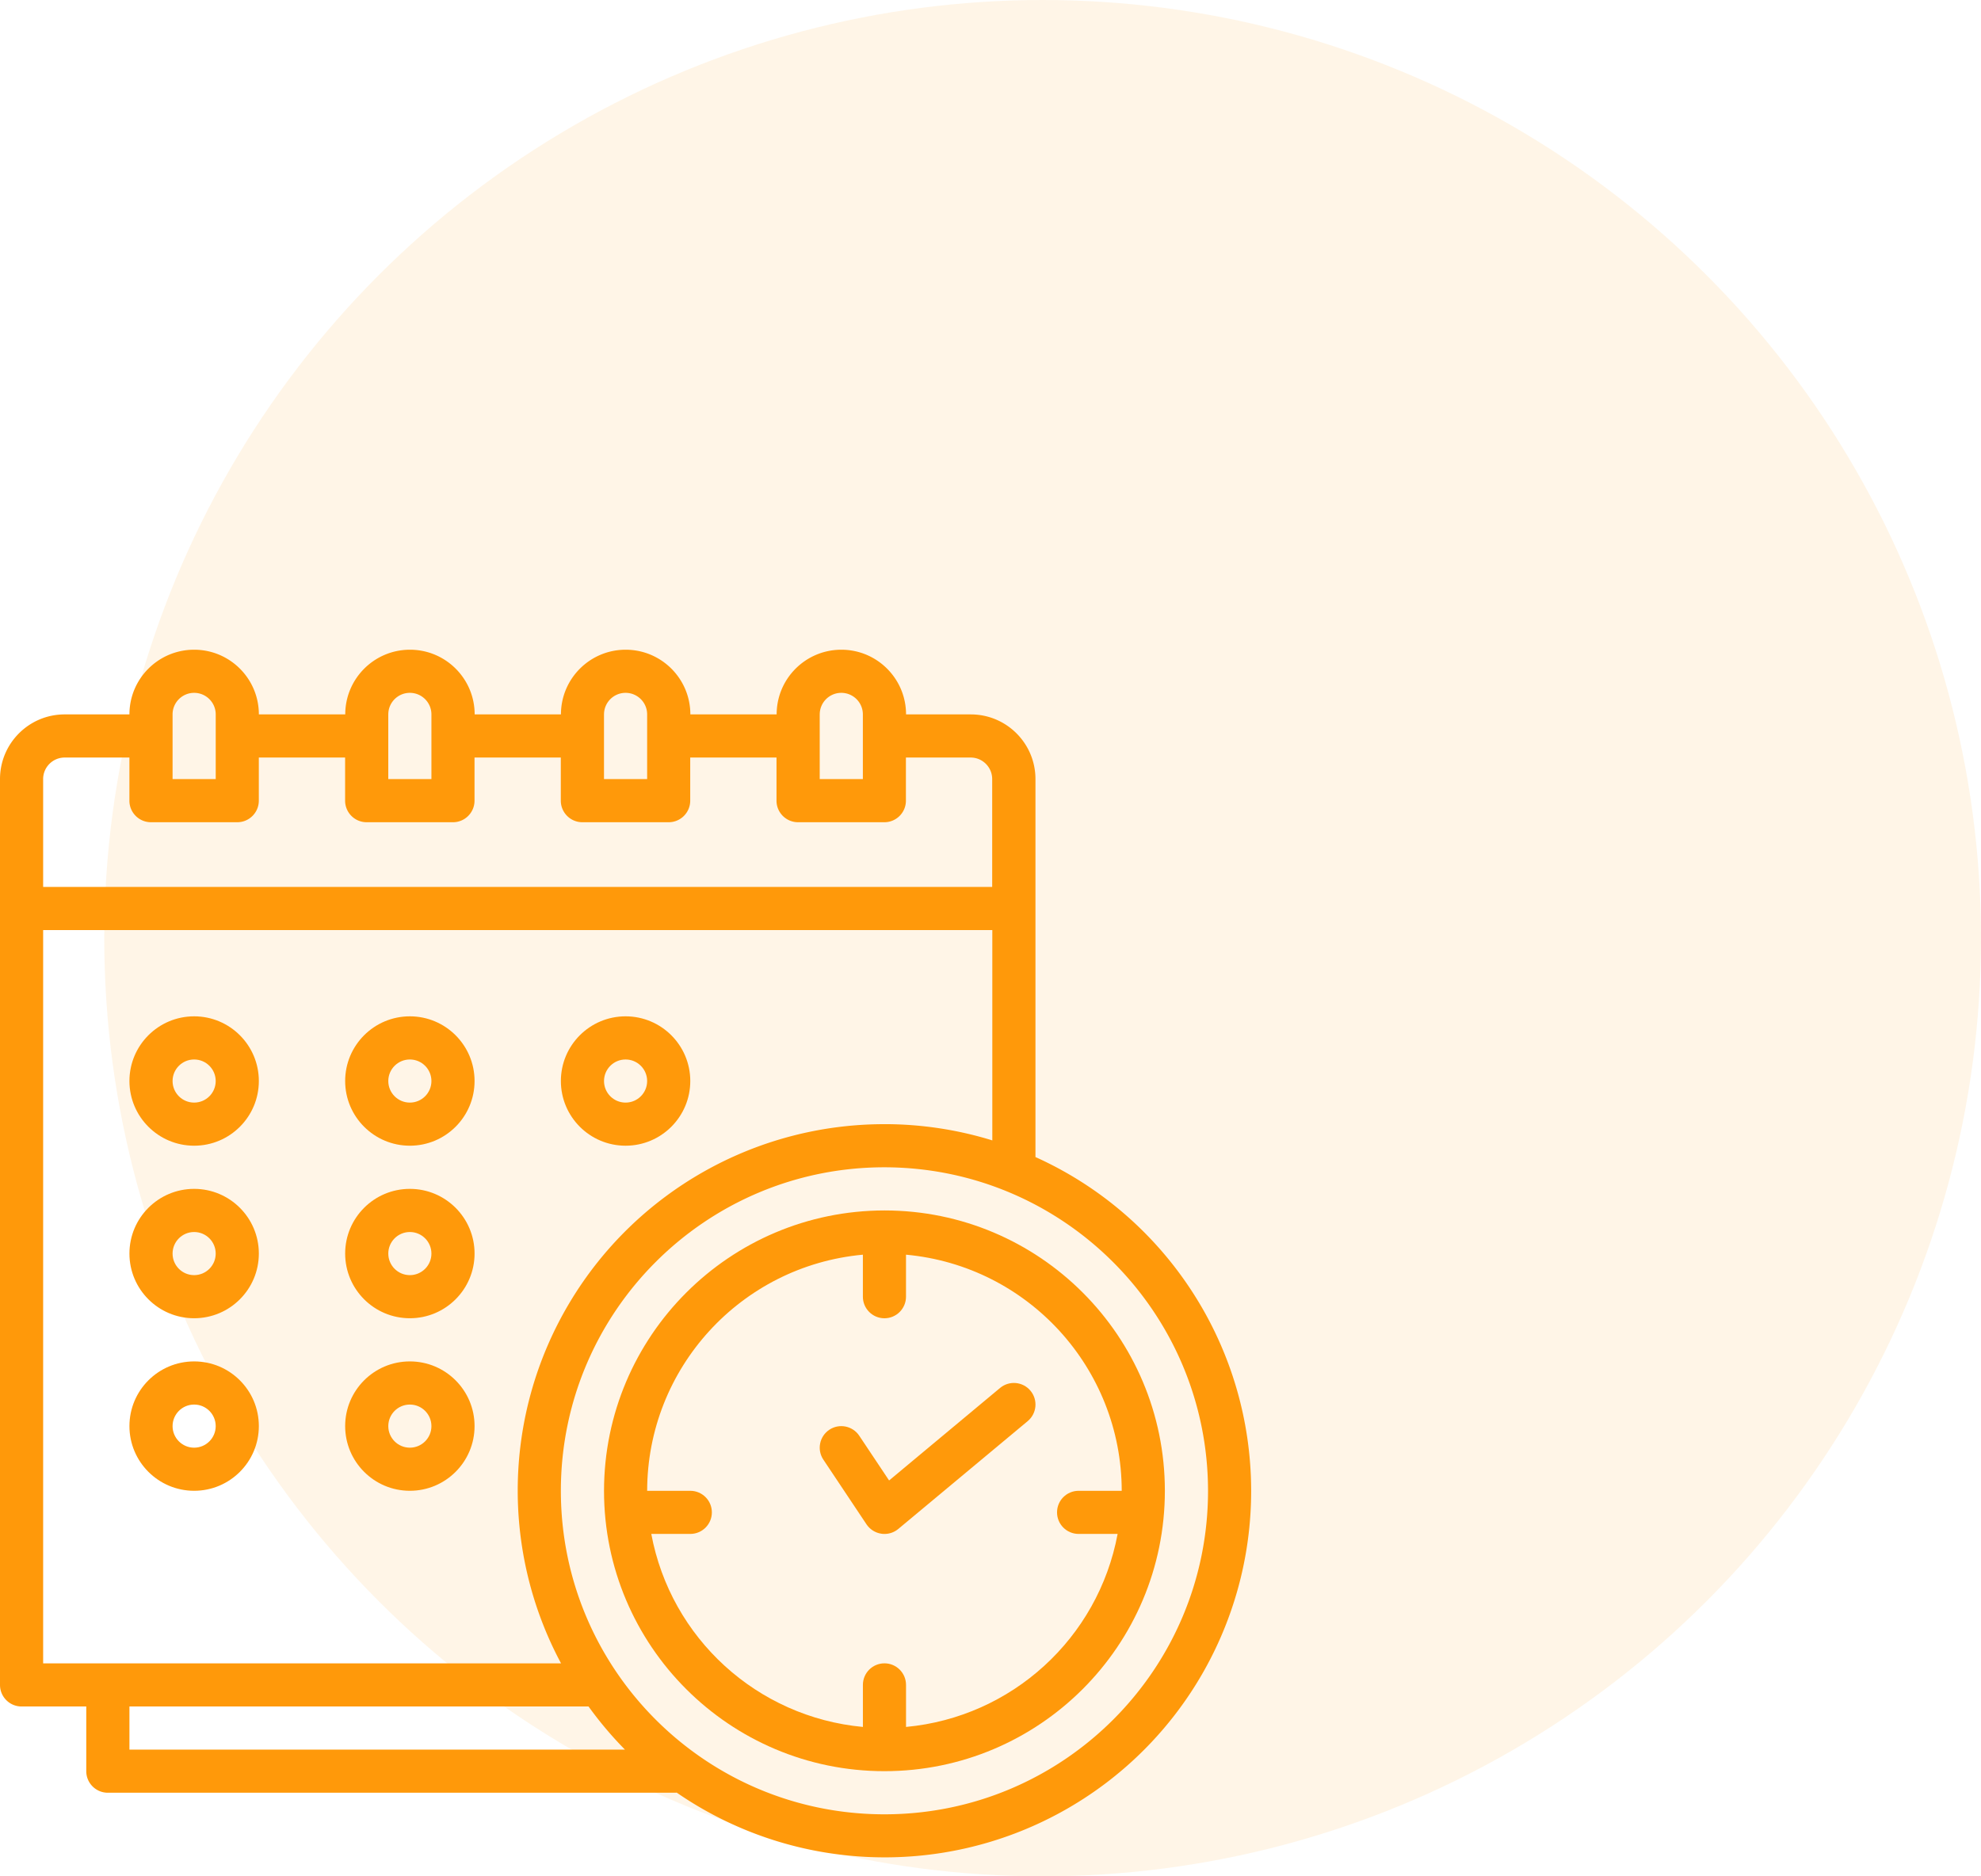 <svg width="95" height="90" fill="none" xmlns="http://www.w3.org/2000/svg"><circle opacity=".1" cx="50" cy="45" r="45" fill="#FF990A"/><g clip-path="url(#clip0)" fill="#FF990A"><path d="M49.656 37.37c0-1.714-1.39-3.103-3.103-3.103h-3.103c0-1.714-1.39-3.103-3.103-3.103-1.714 0-3.103 1.39-3.103 3.103h-4.138c0-1.714-1.39-3.103-3.103-3.103s-3.103 1.39-3.103 3.103h-4.138c0-1.714-1.39-3.103-3.103-3.103s-3.103 1.39-3.103 3.103H12.414c0-1.714-1.39-3.103-3.104-3.103-1.714 0-3.103 1.39-3.103 3.103H3.103C1.39 34.266 0 35.656 0 37.37v43.449c0 .571.463 1.034 1.034 1.034h3.103v3.103c0 .571.463 1.034 1.034 1.034H32.414c.014 0 .024-.007.036-.007 5.479 3.779 12.623 4.138 18.454.927 5.831-3.211 9.346-9.44 9.082-16.091-.264-6.651-4.263-12.582-10.33-15.32V37.37zm-10.345-3.103c0-.571.463-1.034 1.034-1.034.571 0 1.034.463 1.034 1.034v3.103h-2.069v-3.103zm-10.345 0c0-.571.463-1.034 1.034-1.034.571 0 1.034.463 1.034 1.034v3.103h-2.069v-3.103zm-10.345 0c0-.571.463-1.034 1.034-1.034.571 0 1.034.463 1.034 1.034v3.103h-2.069v-3.103zm-10.345 0c0-.571.463-1.034 1.034-1.034.571 0 1.035.463 1.035 1.034v3.103H8.276v-3.103zm-6.207 3.103c0-.571.463-1.034 1.034-1.034h3.103v2.069c0 .571.463 1.034 1.034 1.034h4.138c.571 0 1.034-.463 1.034-1.034v-2.069h4.138v2.069c0 .571.463 1.034 1.034 1.034h4.138c.571 0 1.034-.463 1.034-1.034v-2.069h4.138v2.069c0 .571.463 1.034 1.034 1.034h4.138c.571 0 1.034-.463 1.034-1.034v-2.069h4.138v2.069c0 .571.463 1.034 1.034 1.034h4.138c.571 0 1.034-.463 1.034-1.034v-2.069h3.103c.571 0 1.034.463 1.034 1.034v5.173H2.069v-5.173zm4.138 44.483H28.224c.528.733 1.112 1.425 1.746 2.069H6.207v-2.069zm51.725-10.345c0 8.57-6.947 15.517-15.518 15.517-8.57 0-15.517-6.947-15.517-15.517 0-8.57 6.947-15.518 15.517-15.518 8.566.01 15.508 6.952 15.518 15.518zM42.414 53.922c-6.179-.004-11.906 3.237-15.084 8.536-3.178 5.299-3.339 11.878-.425 17.326H2.069V44.611H47.587v10.089a17.536 17.536 0 00-5.173-.779z"/><path d="M9.31 48.749c-1.714 0-3.103 1.39-3.103 3.103s1.39 3.103 3.103 3.103c1.714 0 3.103-1.39 3.103-3.103s-1.39-3.103-3.103-3.103zm0 4.138c-.571 0-1.034-.463-1.034-1.034 0-.571.463-1.034 1.034-1.034.571 0 1.034.463 1.034 1.034 0 .571-.463 1.034-1.034 1.034zM19.655 48.749c-1.714 0-3.103 1.39-3.103 3.103s1.39 3.103 3.103 3.103 3.103-1.39 3.103-3.103-1.39-3.103-3.103-3.103zm0 4.138c-.571 0-1.034-.463-1.034-1.034 0-.571.463-1.034 1.034-1.034.571 0 1.034.463 1.034 1.034 0 .571-.463 1.034-1.034 1.034zM30 48.749c-1.714 0-3.103 1.39-3.103 3.103s1.389 3.103 3.103 3.103c1.714 0 3.103-1.39 3.103-3.103s-1.39-3.103-3.103-3.103zm0 4.138c-.571 0-1.034-.463-1.034-1.034 0-.571.463-1.034 1.034-1.034.571 0 1.034.463 1.034 1.034 0 .571-.463 1.034-1.034 1.034zM9.31 57.025c-1.714 0-3.103 1.39-3.103 3.103s1.39 3.103 3.103 3.103c1.714 0 3.103-1.39 3.103-3.103s-1.39-3.103-3.103-3.103zm0 4.138c-.571 0-1.034-.463-1.034-1.034 0-.571.463-1.034 1.034-1.034.571 0 1.034.463 1.034 1.034 0 .571-.463 1.034-1.034 1.034zM19.655 57.025c-1.714 0-3.103 1.39-3.103 3.103s1.39 3.103 3.103 3.103 3.103-1.39 3.103-3.103-1.39-3.103-3.103-3.103zm0 4.138c-.571 0-1.034-.463-1.034-1.034 0-.571.463-1.034 1.034-1.034.571 0 1.034.463 1.034 1.034 0 .571-.463 1.034-1.034 1.034zM9.31 65.301c-1.714 0-3.103 1.39-3.103 3.103s1.39 3.103 3.103 3.103c1.714 0 3.103-1.389 3.103-3.103 0-1.714-1.39-3.103-3.103-3.103zm0 4.138c-.571 0-1.034-.463-1.034-1.034 0-.571.463-1.034 1.034-1.034.571 0 1.034.463 1.034 1.034 0 .571-.463 1.034-1.034 1.034zM19.655 65.301c-1.714 0-3.103 1.39-3.103 3.103s1.39 3.103 3.103 3.103 3.103-1.389 3.103-3.103c0-1.714-1.39-3.103-3.103-3.103zm0 4.138c-.571 0-1.034-.463-1.034-1.034 0-.571.463-1.034 1.034-1.034.571 0 1.034.463 1.034 1.034 0 .571-.463 1.034-1.034 1.034zM28.966 71.508c0 7.427 6.021 13.448 13.448 13.448 7.427 0 13.448-6.021 13.448-13.448 0-7.427-6.021-13.448-13.448-13.448-7.424.009-13.44 6.025-13.448 13.448zm24.828 0h-2.069c-.571 0-1.034.463-1.034 1.034 0 .571.463 1.034 1.034 1.034h1.871c-.933 5.007-5.076 8.787-10.147 9.258v-2.017c0-.571-.463-1.034-1.034-1.034-.571 0-1.034.463-1.034 1.034v2.017c-5.072-.471-9.214-4.251-10.148-9.258h1.871c.571 0 1.034-.463 1.034-1.034 0-.571-.463-1.034-1.034-1.034h-2.069c.008-5.88 4.49-10.787 10.345-11.326v2.016c0 .571.463 1.034 1.034 1.034.571 0 1.034-.463 1.034-1.034v-2.016c5.855.539 10.337 5.447 10.345 11.326z"/><path d="M42.637 71.012l-1.431-2.146c-.317-.475-.96-.604-1.435-.287-.475.317-.604.96-.286 1.435l2.069 3.103c.163.243.422.407.712.449.05.008.099.012.149.011.242.001.476-.084.662-.239l6.207-5.173c.439-.366.499-1.018.133-1.457-.366-.44-1.018-.5-1.458-.134l-5.322 4.437z"/></g><defs><clipPath id="clip0"><path fill="#fff" d="M0 30h60v60H0z"/></clipPath></defs></svg>